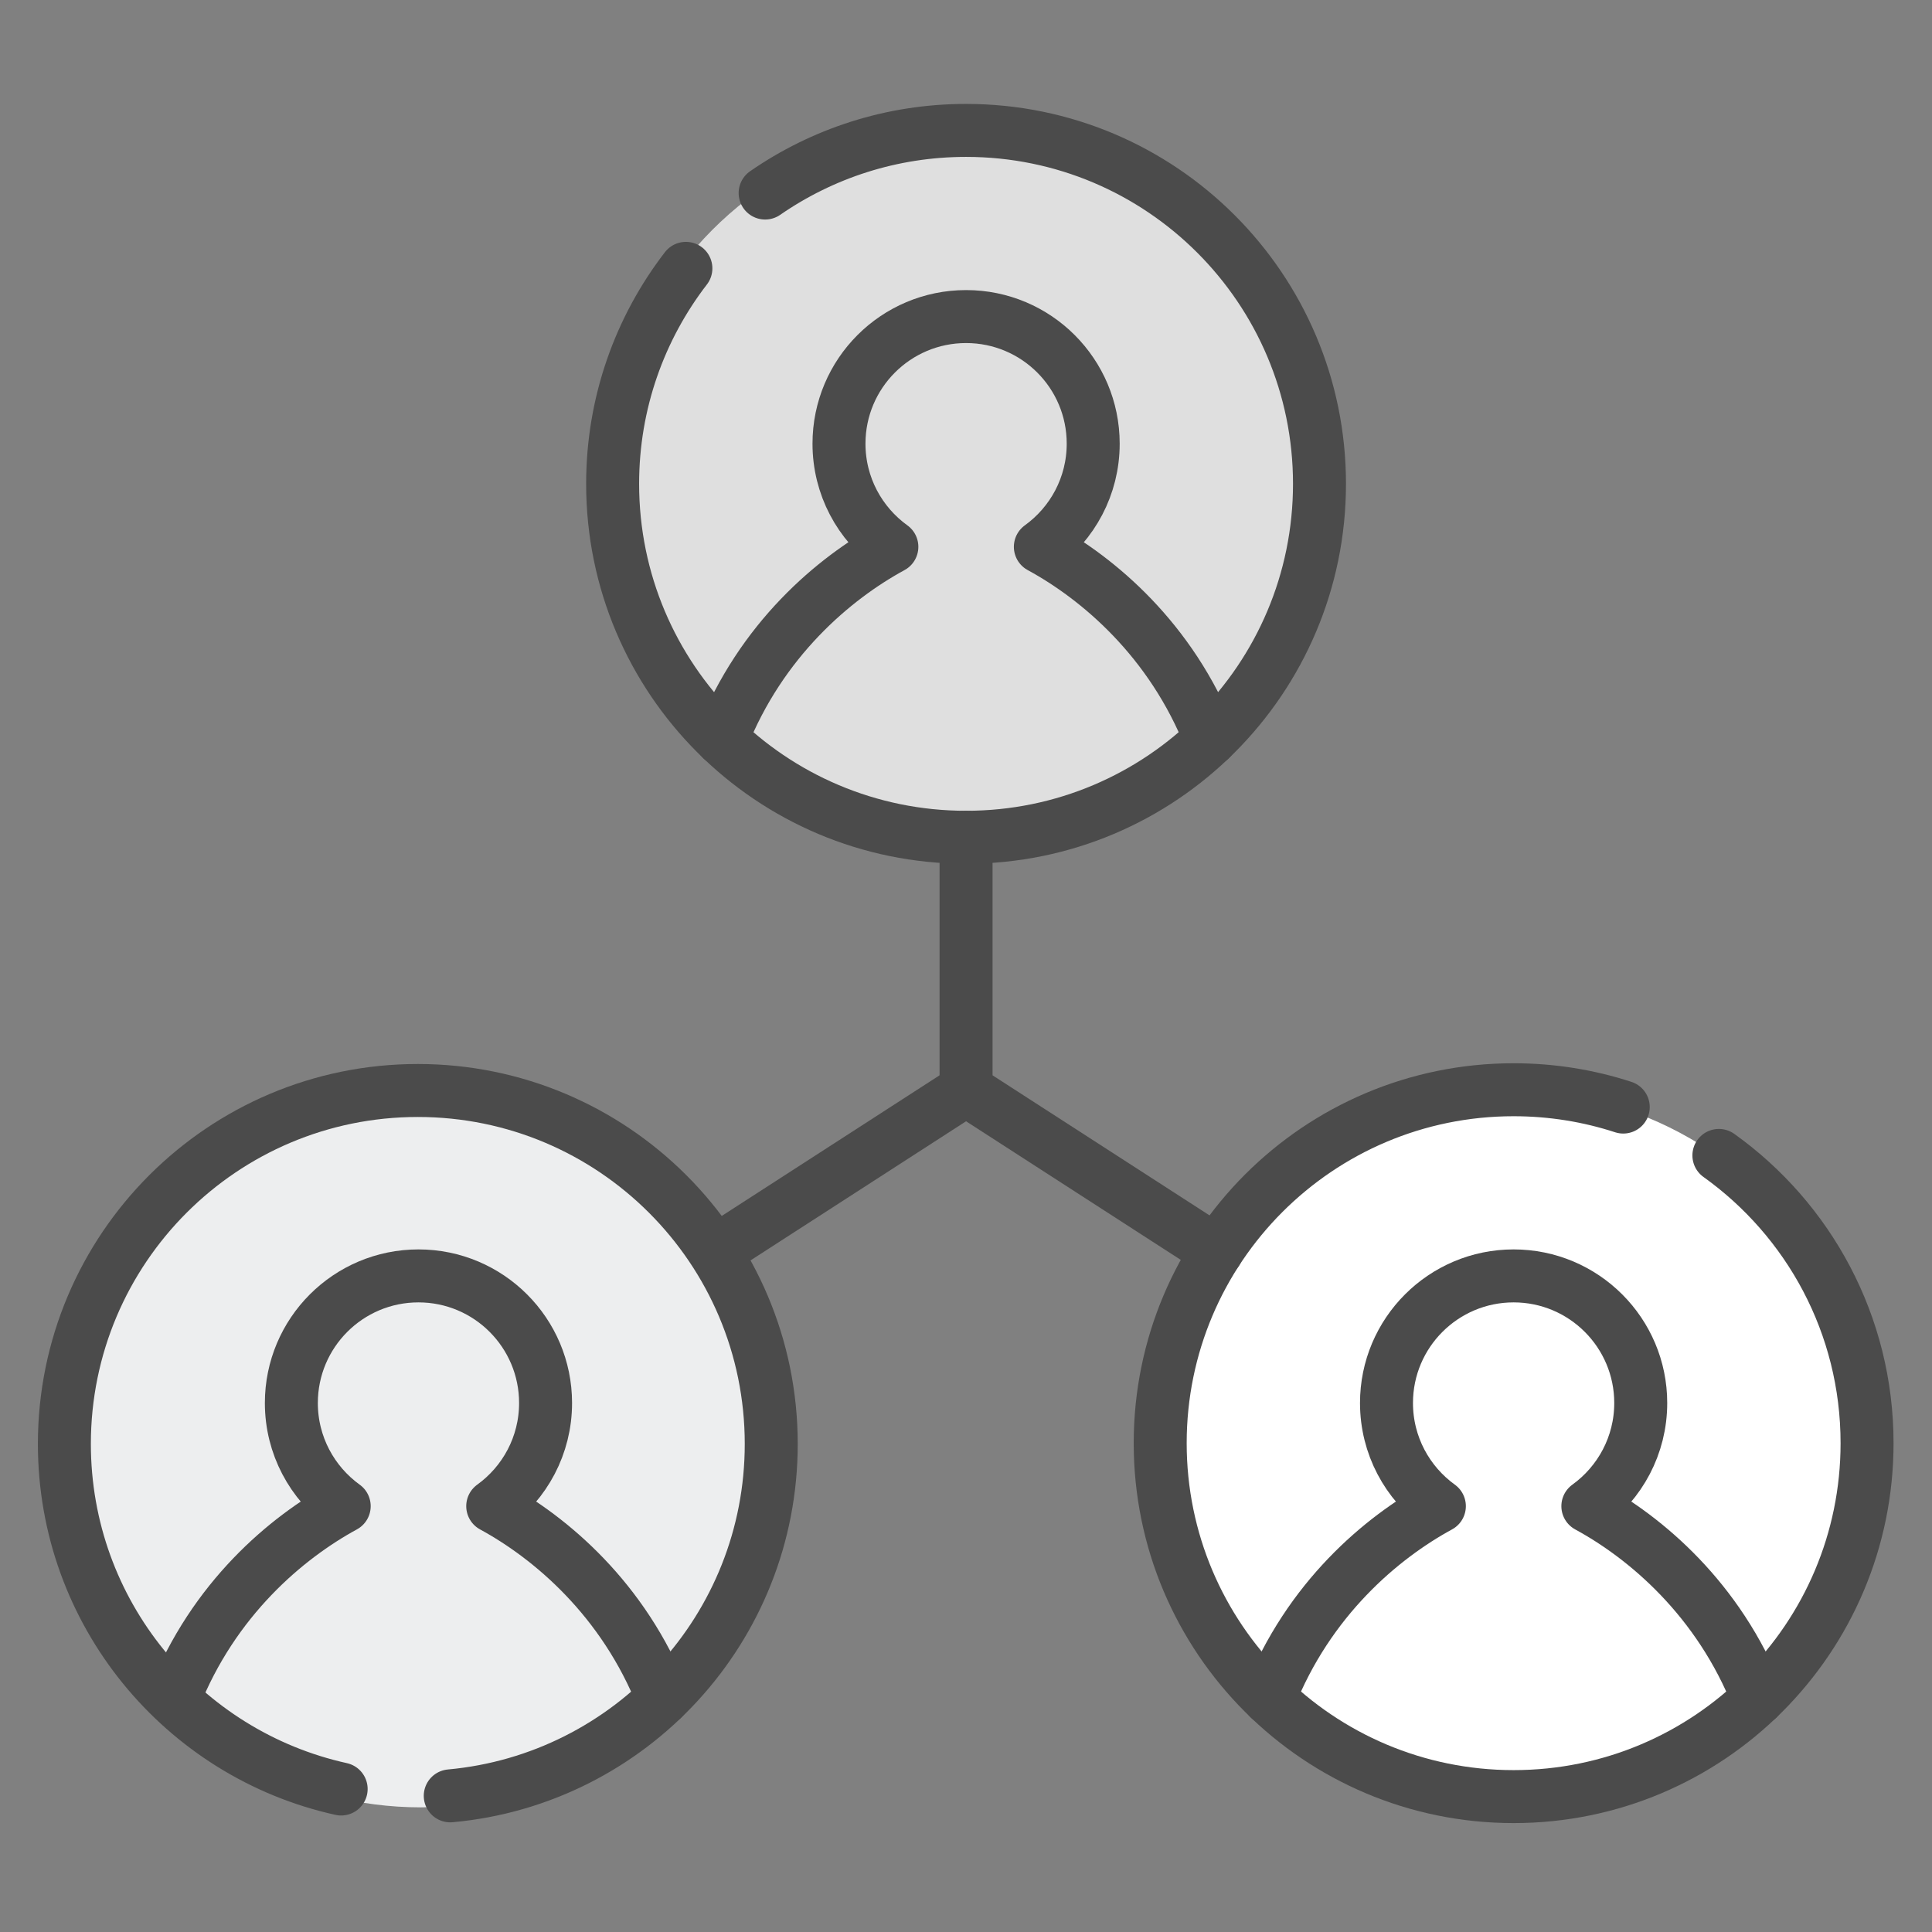 <svg width="62" height="62" viewBox="0 0 62 62" fill="none" xmlns="http://www.w3.org/2000/svg">
<rect x="0" y="0" width="62" height="62" fill="#808080" stroke="none"/>
<circle cx="31" cy="15.5" r="11.5" fill="#DFDFDF"/>
<circle cx="48.5" cy="46.5" r="11.5" fill="white"/>
<circle cx="13.5" cy="46.5" r="11.5" fill="#EDEEEF"/>
<path d="M22.011 8.612C20.537 10.526 19.66 12.924 19.66 15.527C19.66 21.791 24.738 26.869 31.002 26.869C37.266 26.869 42.344 21.791 42.344 15.527C42.344 9.263 37.266 4.185 31.002 4.185C28.607 4.185 26.385 4.928 24.554 6.195" stroke="#4B4B4B" stroke-width="1.7" stroke-miterlimit="10" stroke-linecap="round" stroke-linejoin="round"/>
<path d="M38.844 23.722C37.584 20.526 35.238 18.555 33.386 17.548C34.413 16.807 35.082 15.601 35.082 14.238C35.082 11.985 33.256 10.159 31.003 10.159C28.75 10.159 26.924 11.985 26.924 14.238C26.924 15.601 27.593 16.807 28.621 17.548C26.769 18.555 24.422 20.526 23.162 23.722" stroke="#4B4B4B" stroke-width="1.7" stroke-miterlimit="10" stroke-linecap="round" stroke-linejoin="round"/>
<path d="M52.092 35.527C50.985 35.166 49.802 34.971 48.574 34.971C42.31 34.971 37.232 40.049 37.232 46.313C37.232 52.577 42.31 57.655 48.574 57.655C54.838 57.655 59.916 52.577 59.916 46.313C59.916 42.505 58.039 39.136 55.161 37.079" stroke="#4B4B4B" stroke-width="1.7" stroke-miterlimit="10" stroke-linecap="round" stroke-linejoin="round"/>
<path d="M56.415 54.508C55.154 51.312 52.808 49.341 50.956 48.334C51.983 47.593 52.653 46.387 52.653 45.024C52.653 42.771 50.826 40.945 48.574 40.945C46.321 40.945 44.494 42.771 44.494 45.024C44.494 46.387 45.164 47.593 46.191 48.334C44.339 49.341 41.992 51.312 40.732 54.508" stroke="#4B4B4B" stroke-width="1.7" stroke-miterlimit="10" stroke-linecap="round" stroke-linejoin="round"/>
<path d="M14.449 57.631C20.225 57.106 24.75 52.25 24.75 46.337C24.75 40.073 19.672 34.995 13.408 34.995C7.144 34.995 2.066 40.073 2.066 46.337C2.066 51.756 5.867 56.288 10.948 57.411" stroke="#4B4B4B" stroke-width="1.7" stroke-miterlimit="10" stroke-linecap="round" stroke-linejoin="round"/>
<path d="M21.27 54.508C20.01 51.312 17.663 49.341 15.812 48.334C16.839 47.593 17.508 46.387 17.508 45.024C17.508 42.771 15.682 40.945 13.429 40.945C11.176 40.945 9.35 42.771 9.35 45.024C9.35 46.387 10.019 47.593 11.046 48.334C9.195 49.341 6.848 51.312 5.588 54.508" stroke="#4B4B4B" stroke-width="1.7" stroke-miterlimit="10" stroke-linecap="round" stroke-linejoin="round"/>
<path d="M39.043 40.162L31.002 34.971V26.869" stroke="#4B4B4B" stroke-width="1.7" stroke-miterlimit="10" stroke-linecap="round" stroke-linejoin="round"/>
<path d="M22.961 40.162L31.002 34.971" stroke="#4B4B4B" stroke-width="1.7" stroke-miterlimit="10" stroke-linecap="round" stroke-linejoin="round"/>
</svg>
